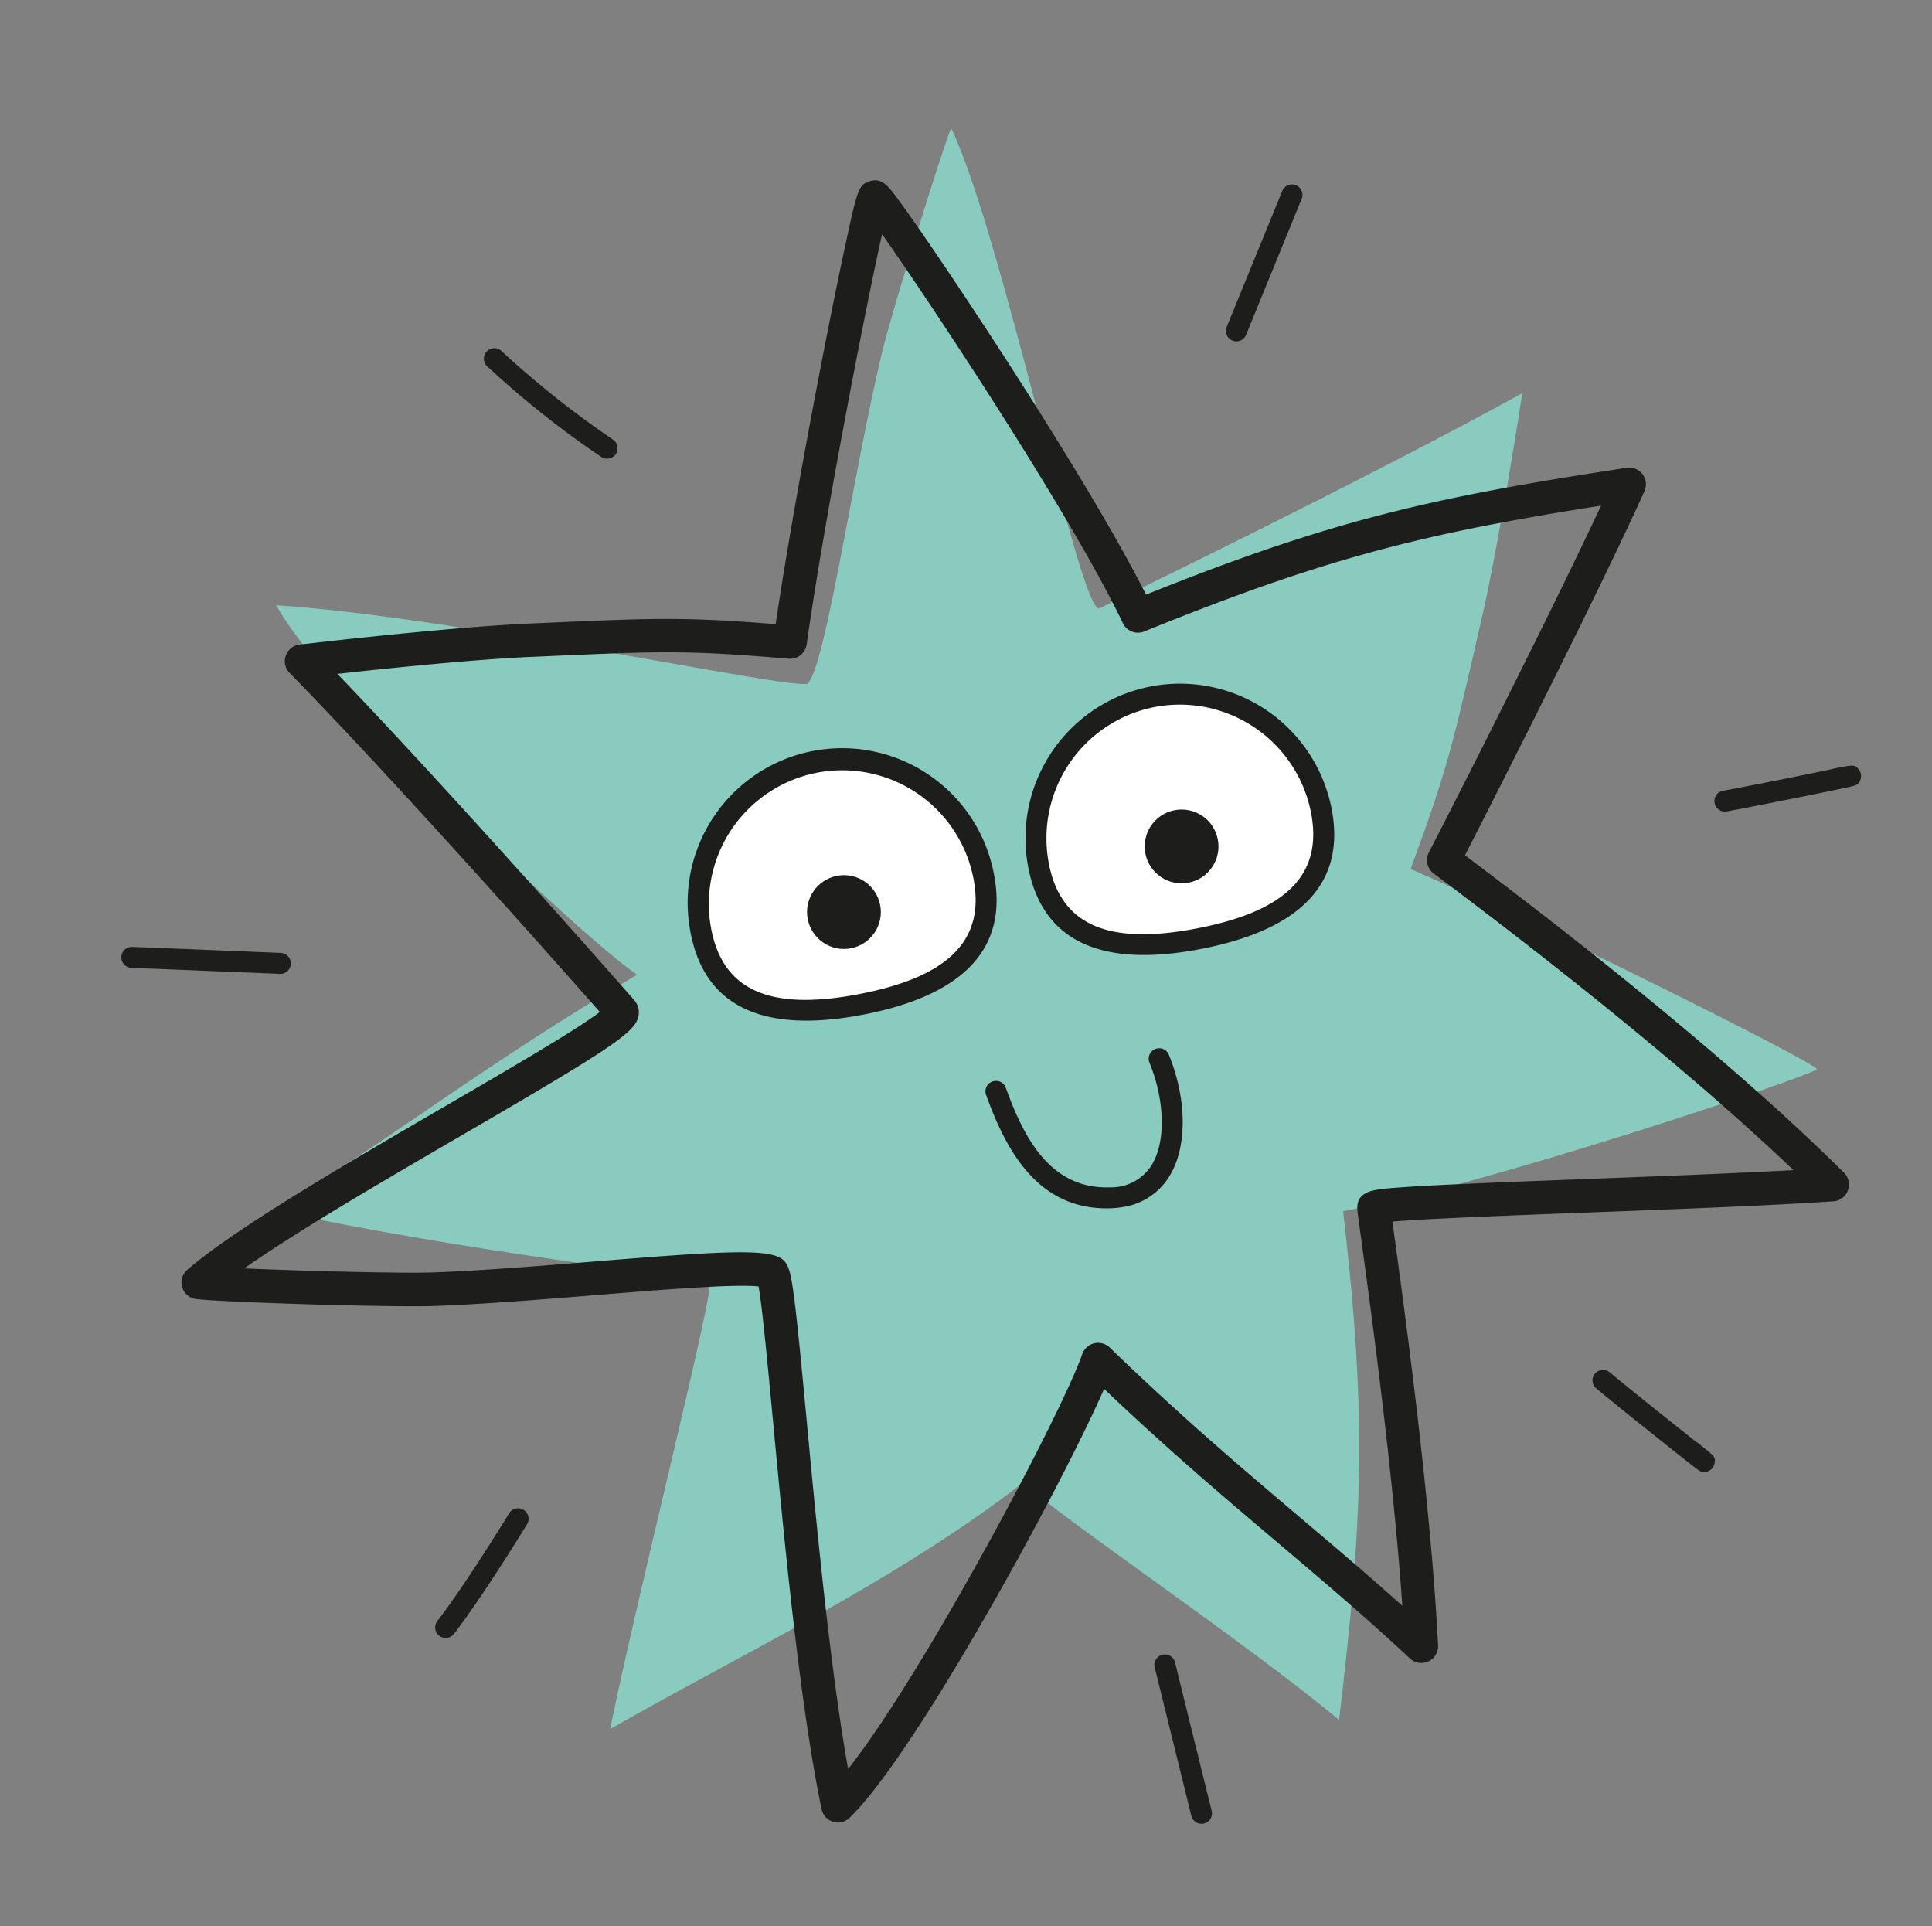 <?xml version="1.0" encoding="utf-8"?><svg xmlns="http://www.w3.org/2000/svg" width="220.799" height="220.119" viewBox="0 0 220.799 220.119">
  <rect x="0" y="0" width="220.799" height="220.119" fill="#808080" stroke="none"/>
  <g id="_343Plan_de_travail_73_copie_11" data-name="343Plan de travail 73 copie 11" transform="translate(-50.288 -2.166) rotate(-11)">
    <path id="Tracé_78" data-name="Tracé 78" d="M224.292,89.01c-2.475,6.888-6.658,18.056-9.449,24.35-5.979,13.475-7.032,16.017-13.46,26.6,13.776,9.435,41.32,30.683,41.21,31.311-.1.546-40.109,5.9-56.245,5.605-1.8,23.475-4.413,34.771-11.546,56.977-8.568-10.512-26.787-28.73-30.281-33.5-16.562,8.334-35.092,12.987-51.7,18.635,6.314-15.189,21.67-47.715,20.937-48.079s-28.577-9.3-47.255-17.438c15.011-5.615,26.792-11.8,45.781-18.515-6-6.175-29.051-38.673-32.411-49.314,19.789,5.175,56.02,20.8,57.93,20.382,2.451-1.814,9.42-21.967,15.437-35.3,2.01-4.452,11.062-21.306,12.752-23.905,3.427,13.231,3.882,57.829,6.2,57.116,0,0,32.641-8.626,52.109-14.916Z" transform="translate(-13.129)" fill="#8acbc0"/>
    <path id="Tracé_79" data-name="Tracé 79" d="M103.59,239.036a1.916,1.916,0,0,1-1.915-1.886c-.172-12.226,1.666-30.908,3.006-44.546.632-6.457,1.288-13.1,1.321-15.476-2.69-.828-11.211-1.776-18.2-2.551-6.29-.7-12.8-1.422-18.429-2.3-4.973-.775-23.613-5.007-26.72-5.988a1.915,1.915,0,0,1-.378-3.485c6.194-3.571,20.267-8.473,32.684-12.79,7.664-2.666,16.213-5.644,19.219-7.132-3.494-5.955-17.692-30.047-27.409-44.8a1.914,1.914,0,0,1,1.742-2.963c7.889.6,19.463,1.647,26.126,2.638l1.695.254c12.417,1.848,15.863,2.36,26.026,5.2,2.48-7.046,6.457-17.438,10.837-28.314,2.01-4.983,3.9-9.55,5.318-12.857,2.527-5.888,2.752-6.338,4.083-6.467,1.426-.134,1.943.929,2.781,2.695.5,1.063,1.2,2.609,2.01,4.461,1.8,4.126,3.954,9.282,6.065,14.509,3.121,7.745,8.53,21.6,11.1,30.736,22.278-4.27,33.982-4.681,56.685-3.743a1.913,1.913,0,0,1,1.484,3.02c-7.5,10.564-23.264,30.8-28.07,36.916,15.528,17.218,27.5,31.976,35.6,43.876a1.916,1.916,0,0,1-1.824,2.977c-7.142-.89-18.113-2.594-27.8-4.1-8.688-1.35-18.353-2.848-22.1-3.241-.029.5-.062,1.087-.1,1.7-.464,8.358-1.7,30.569-4.021,46.829a1.916,1.916,0,0,1-3.447.857c-4.045-5.577-8.008-10.517-12.206-15.749-5.079-6.333-10.32-12.862-16.222-21.158-7.07,10.225-29.094,36.844-37.916,42.569a1.908,1.908,0,0,1-1.044.306Zm-54.9-75.148c6.687,1.608,17.773,4.054,21.277,4.6,5.548.862,12.015,1.58,18.266,2.274,13.685,1.522,19.023,2.226,20.76,3.581a1.917,1.917,0,0,1,.512.613c.579,1.087.474,2.939-1.005,18.018-1.2,12.168-2.786,28.371-2.977,40.247,10.655-9.2,31.583-35.073,35.322-41.449a1.915,1.915,0,0,1,3.222-.124c6.505,9.315,12.2,16.409,17.7,23.269,3.25,4.054,6.362,7.932,9.492,12.077,1.9-15.447,2.949-34.293,3.37-41.827.177-3.2.2-3.518.249-3.777.359-1.9,2.259-1.695,4.1-1.508,1.225.129,2.987.354,5.385.694,4.447.632,10.483,1.57,16.873,2.561,7.874,1.221,16.6,2.575,23.4,3.514-8.1-11.393-19.478-25.2-33.891-41.119a1.919,1.919,0,0,1-.081-2.475c2.724-3.442,18.128-23.135,26.878-35.145-20.655-.747-32.158-.12-53.99,4.155a1.914,1.914,0,0,1-2.221-1.4C158.03,97.84,146.968,71.077,142.8,61.791c-3.724,8.506-13.034,31.641-17.4,44.359a1.916,1.916,0,0,1-2.336,1.221c-11.311-3.207-14.064-3.619-27.28-5.586l-1.695-.254c-5.543-.828-14.585-1.695-21.981-2.3C83.05,116.2,97.817,141.476,98.286,142.285a2.123,2.123,0,0,1,.182,1.785c-.627,1.809-3.332,2.973-22.24,9.554-9.765,3.4-20.569,7.161-27.534,10.263ZM95.017,144.3Zm0,0Z" transform="translate(0 -4.56)" fill="#1d1d1b"/>
    <g id="Groupe_366" data-name="Groupe 366" transform="translate(106.089 113.821)">
      <path id="Tracé_80" data-name="Tracé 80" d="M212.044,205.767c0,9.09-7.367,11.689-16.457,11.689s-16.457-2.6-16.457-11.689a16.457,16.457,0,0,1,32.914,0Z" transform="translate(-177.933 -188.109)" fill="#fff"/>
      <path id="Tracé_81" data-name="Tracé 81" d="M194.284,217.34c-11.713,0-17.654-4.337-17.654-12.886a17.654,17.654,0,1,1,35.307,0C211.937,213,206,217.34,194.284,217.34Zm0-28.146a15.277,15.277,0,0,0-15.26,15.26c0,7.156,4.849,10.493,15.26,10.493s15.26-3.332,15.26-10.493A15.277,15.277,0,0,0,194.284,189.193Z" transform="translate(-176.63 -186.8)" fill="#1d1d1b"/>
    </g>
    <circle id="Ellipse_18" data-name="Ellipse 18" cx="4.217" cy="4.217" r="4.217" transform="translate(119.525 128.219)" fill="#1d1d1b"/>
    <g id="Groupe_367" data-name="Groupe 367" transform="translate(145.398 113.821)">
      <path id="Tracé_82" data-name="Tracé 82" d="M294.154,205.767c0,9.09-7.367,11.689-16.457,11.689s-16.457-2.6-16.457-11.689a16.457,16.457,0,1,1,32.914,0Z" transform="translate(-260.048 -188.109)" fill="#fff"/>
      <path id="Tracé_83" data-name="Tracé 83" d="M276.4,217.34c-11.713,0-17.654-4.337-17.654-12.886a17.654,17.654,0,1,1,35.308,0C294.058,213,288.117,217.34,276.4,217.34Zm0-28.146a15.277,15.277,0,0,0-15.26,15.26c0,7.156,4.849,10.493,15.26,10.493s15.26-3.332,15.26-10.493A15.277,15.277,0,0,0,276.4,189.193Z" transform="translate(-258.75 -186.8)" fill="#1d1d1b"/>
    </g>
    <circle id="Ellipse_19" data-name="Ellipse 19" cx="4.217" cy="4.217" r="4.217" transform="translate(158.834 128.219)" fill="#1d1d1b"/>
    <path id="Tracé_84" data-name="Tracé 84" d="M166.118,92.384a1.193,1.193,0,0,1-.833-.335A106.348,106.348,0,0,1,154.4,79.311a1.2,1.2,0,0,1,1.934-1.407A107.584,107.584,0,0,0,166.947,90.33a1.194,1.194,0,0,1-.833,2.054Z" transform="translate(-58.833 -15.953)" fill="#1d1d1b"/>
    <path id="Tracé_85" data-name="Tracé 85" d="M378.257,381.3c-.254,0-.44-.105-.8-.483h0s-.048-.053-.1-.115c-.211-.225-.474-.531-.823-.938-.6-.694-1.431-1.661-2.384-2.781-1.709-2-4.179-4.906-6.208-7.372a1.2,1.2,0,1,1,1.848-1.522c2.614,3.169,6.194,7.362,8.123,9.607a1.4,1.4,0,0,1,.148.144c.46.536.795.924,1.034,1.221.091.105.153.172.177.2l-.01.01c.479.627.426.775.268,1.216a1.2,1.2,0,0,1-.919.775,1.893,1.893,0,0,1-.335.038Z" transform="translate(-170.128 -167.259)" fill="#1d1d1b"/>
    <path id="Tracé_86" data-name="Tracé 86" d="M426.917,239.634c-1.154,0-2.3,0-3.379-.014a1.2,1.2,0,0,1,.01-2.393h.01c4.1.038,9.617-.01,12.58-.048a.968.968,0,0,1,.206-.019c.7-.01,1.216-.014,1.6,0,.139,0,.23,0,.268,0v.014c.79.038.866.172,1.106.574a1.186,1.186,0,0,1,0,1.2c-.239.412-.349.536-1.072.584v.01h-.163c-.306.014-.708.019-1.245.029-.914.014-2.192.029-3.662.043C431.431,239.62,429.171,239.634,426.917,239.634Z" transform="translate(-198.64 -99.227)" fill="#1d1d1b"/>
    <path id="Tracé_87" data-name="Tracé 87" d="M254,433.981a1.2,1.2,0,0,1-1.2-1.134l-.881-17.544a1.2,1.2,0,0,1,2.389-.12l.881,17.544a1.2,1.2,0,0,1-1.134,1.254h-.062Z" transform="translate(-109.79 -191.448)" fill="#1d1d1b"/>
    <path id="Tracé_88" data-name="Tracé 88" d="M86.266,363.48a1.2,1.2,0,0,1-.79-2.1c4.088-3.595,10.383-10.5,10.45-10.569a1.2,1.2,0,0,1,1.771,1.613c-.263.287-6.453,7.07-10.636,10.756a1.177,1.177,0,0,1-.79.3Z" transform="translate(-22.809 -158.279)" fill="#1d1d1b"/>
    <path id="Tracé_89" data-name="Tracé 89" d="M330.656,92.061a1.18,1.18,0,0,1-.656-.2,1.193,1.193,0,0,1-.345-1.656L338.8,76.25a1.2,1.2,0,1,1,2,1.312L331.656,91.52a1.2,1.2,0,0,1-1,.541Z" transform="translate(-150.214 -15.065)" fill="#1d1d1b"/>
    <path id="Tracé_90" data-name="Tracé 90" d="M251.561,288.867a10.217,10.217,0,0,1-1.594-.129c-8.3-1.331-10.512-8.994-11.512-15.524a1.2,1.2,0,0,1,2.365-.364c.933,6.084,2.791,12.446,9.521,13.523a5.459,5.459,0,0,0,5.079-1.489c2.183-2.269,3.016-6.984,2.063-11.723a1.2,1.2,0,0,1,2.346-.469c1.115,5.562.057,11-2.685,13.853a7.513,7.513,0,0,1-5.586,2.326Z" transform="translate(-102.765 -117.256)" fill="#1d1d1b"/>
    <path id="Tracé_91" data-name="Tracé 91" d="M59.713,207.661a1.128,1.128,0,0,1-.278-.034c-.144-.034-14.236-3.379-16.644-3.94a1.2,1.2,0,0,1,.541-2.331c2.413.56,16.51,3.906,16.653,3.94a1.2,1.2,0,0,1-.273,2.36Z" transform="translate(-0.286 -80.552)" fill="#1d1d1b"/>
  </g>
</svg>
